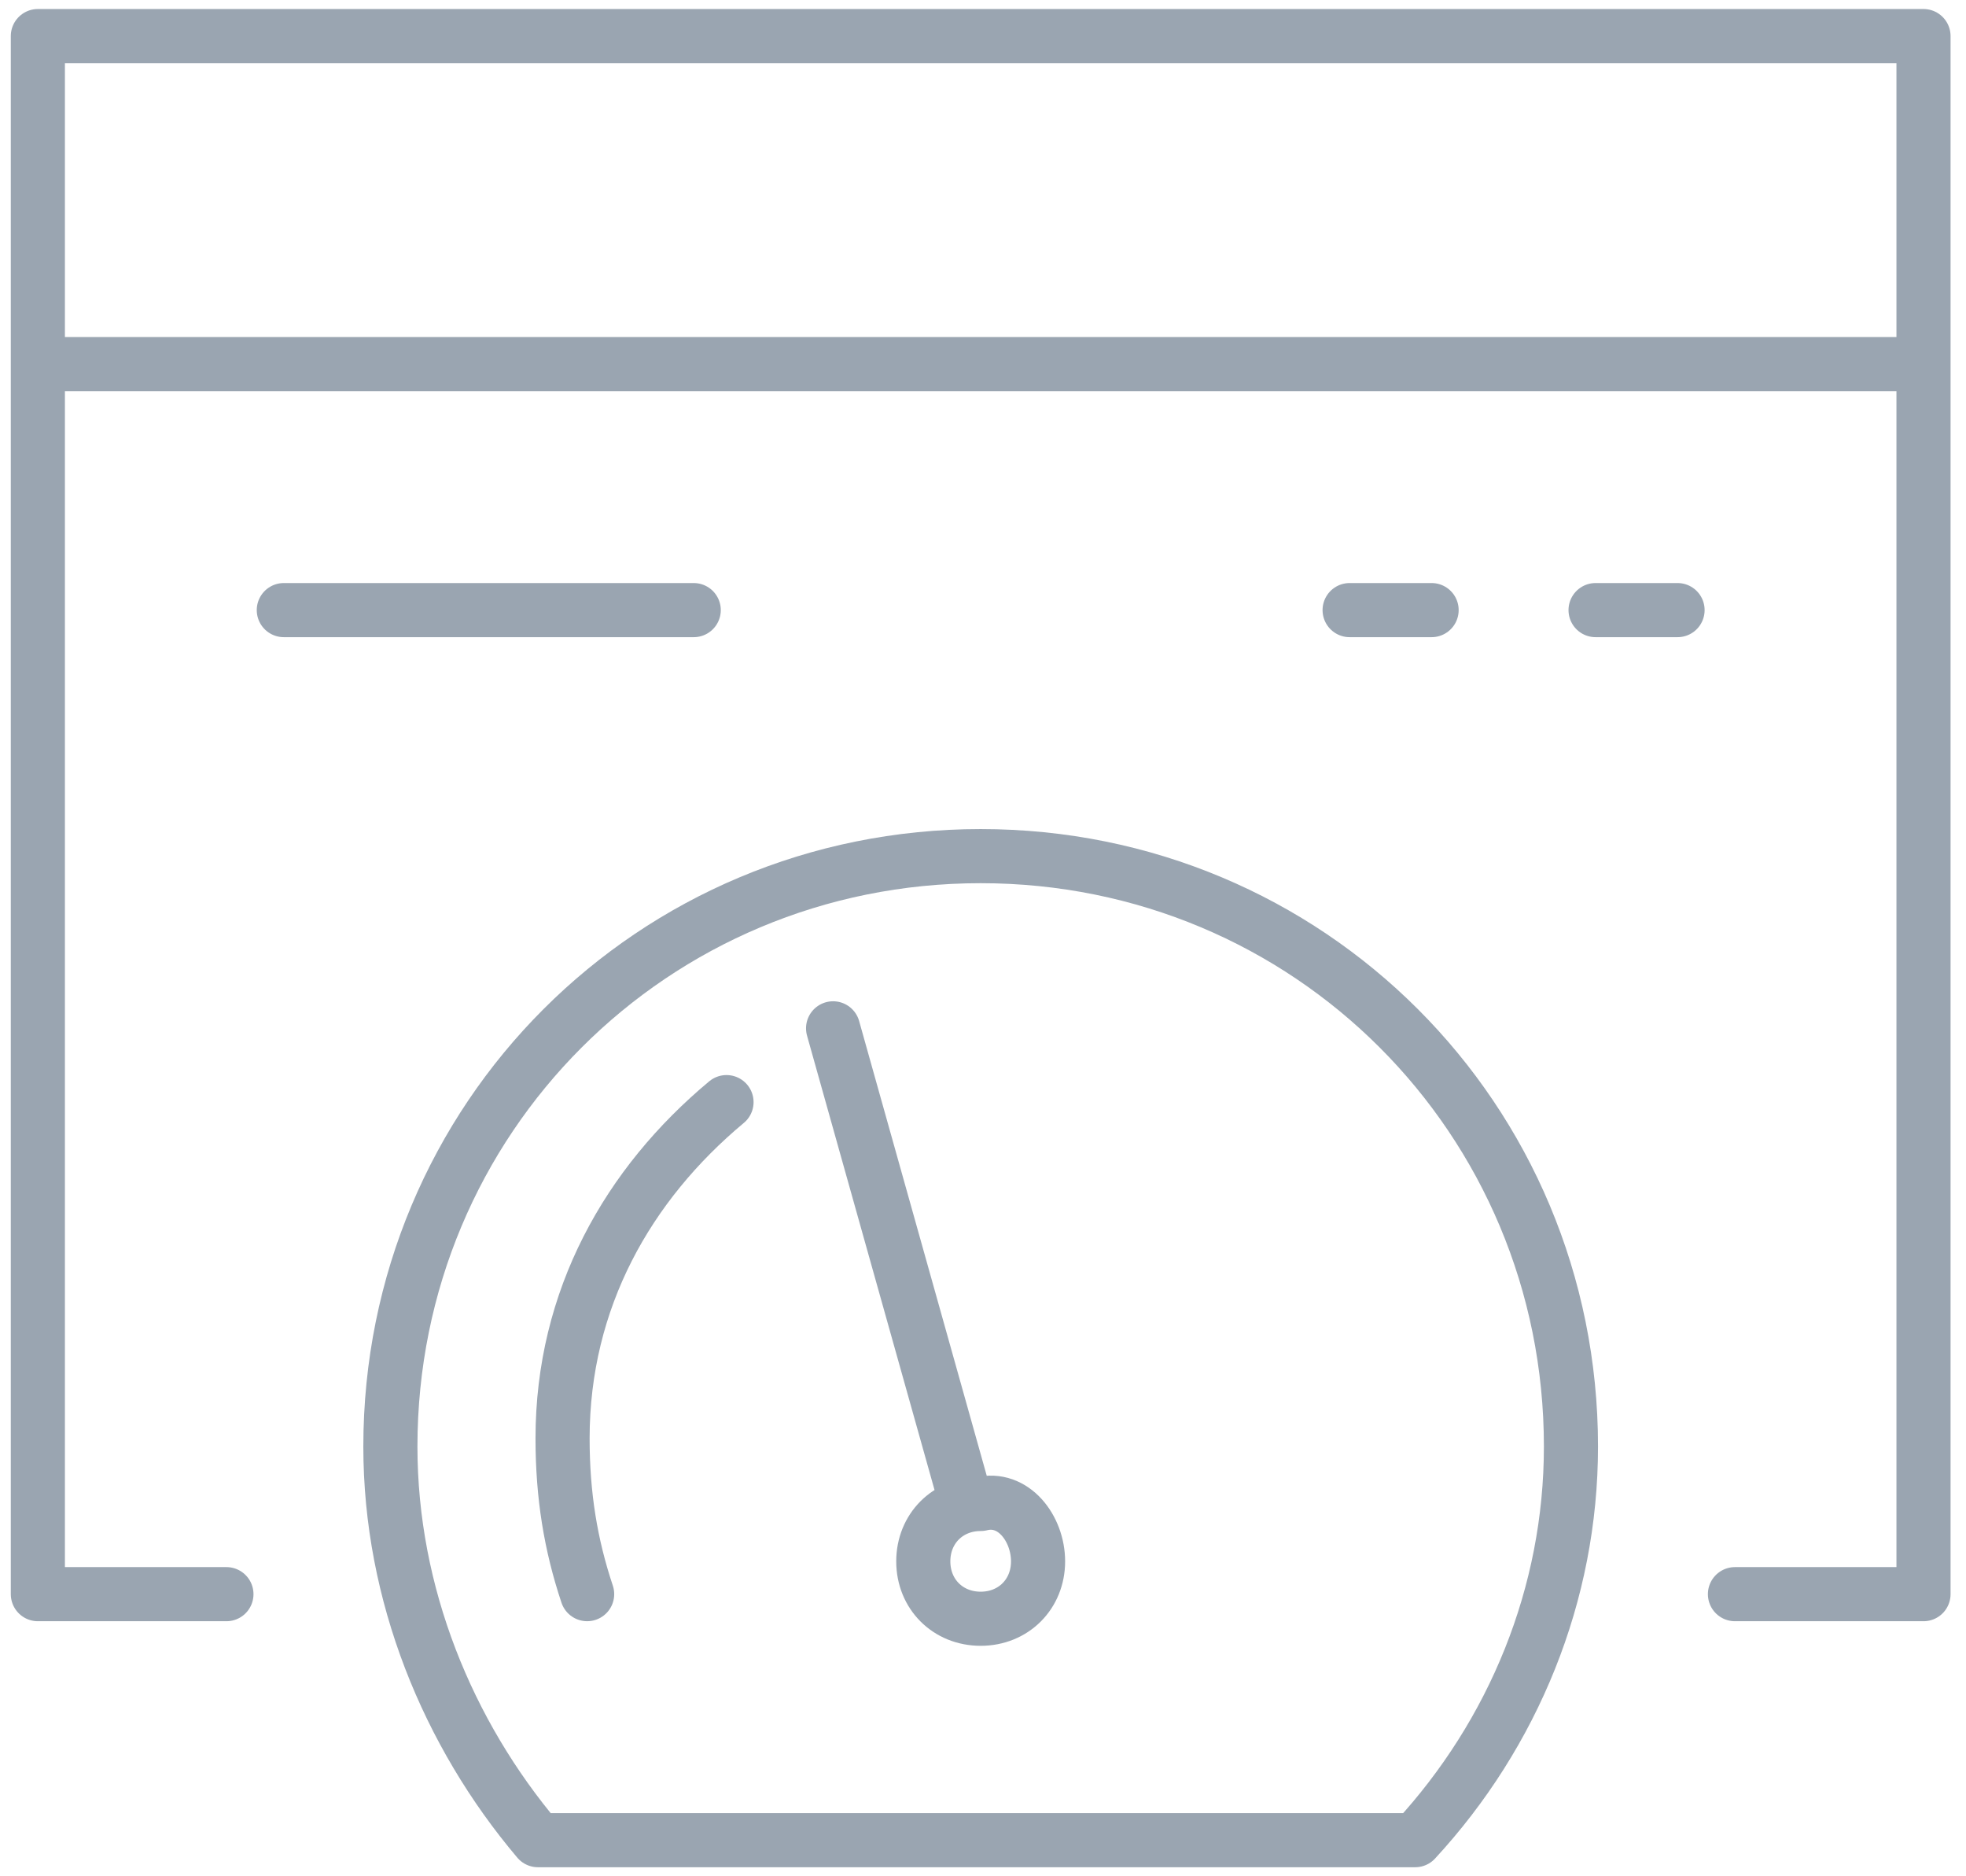 <svg fill="none" xmlns="http://www.w3.org/2000/svg" viewBox="0 0 109 104"><path d="M57.553 86.546c0 1.818-1.364 3.181-3.182 3.181-1.819 0-3.182-1.363-3.182-3.181 0-1.819 1.363-3.182 3.182-3.182 1.818-.455 3.182 1.363 3.182 3.182zM53.461 82.91L46.188 57" stroke="#9AA5B1" stroke-width="3" stroke-miterlimit="10" stroke-linecap="round" stroke-linejoin="round"/><path d="M12.554 88.364H2.099V2h104.545v86.364H96.19M2.099 20.182h104.545M15.735 33.818h22.727M74.826 33.818h4.546M88.462 33.818h4.546" stroke="#9AA5B1" stroke-width="3" stroke-miterlimit="10" stroke-linecap="round" stroke-linejoin="round"/><path d="M87.098 80.182c0-18.182-14.546-32.727-32.727-32.727-18.182 0-32.727 14.545-32.727 32.727 0 8.182 3.182 15.909 8.182 21.818h48.636c5.454-5.909 8.636-13.636 8.636-21.818z" stroke="#9AA5B1" stroke-width="3" stroke-miterlimit="10" stroke-linecap="round" stroke-linejoin="round"/><path d="M40.28 61.09c-5.454 4.546-9.09 10.91-9.09 18.637 0 3.182.454 5.91 1.363 8.636" stroke="#9AA5B1" stroke-width="3" stroke-miterlimit="10" stroke-linecap="round" stroke-linejoin="round"/></svg>